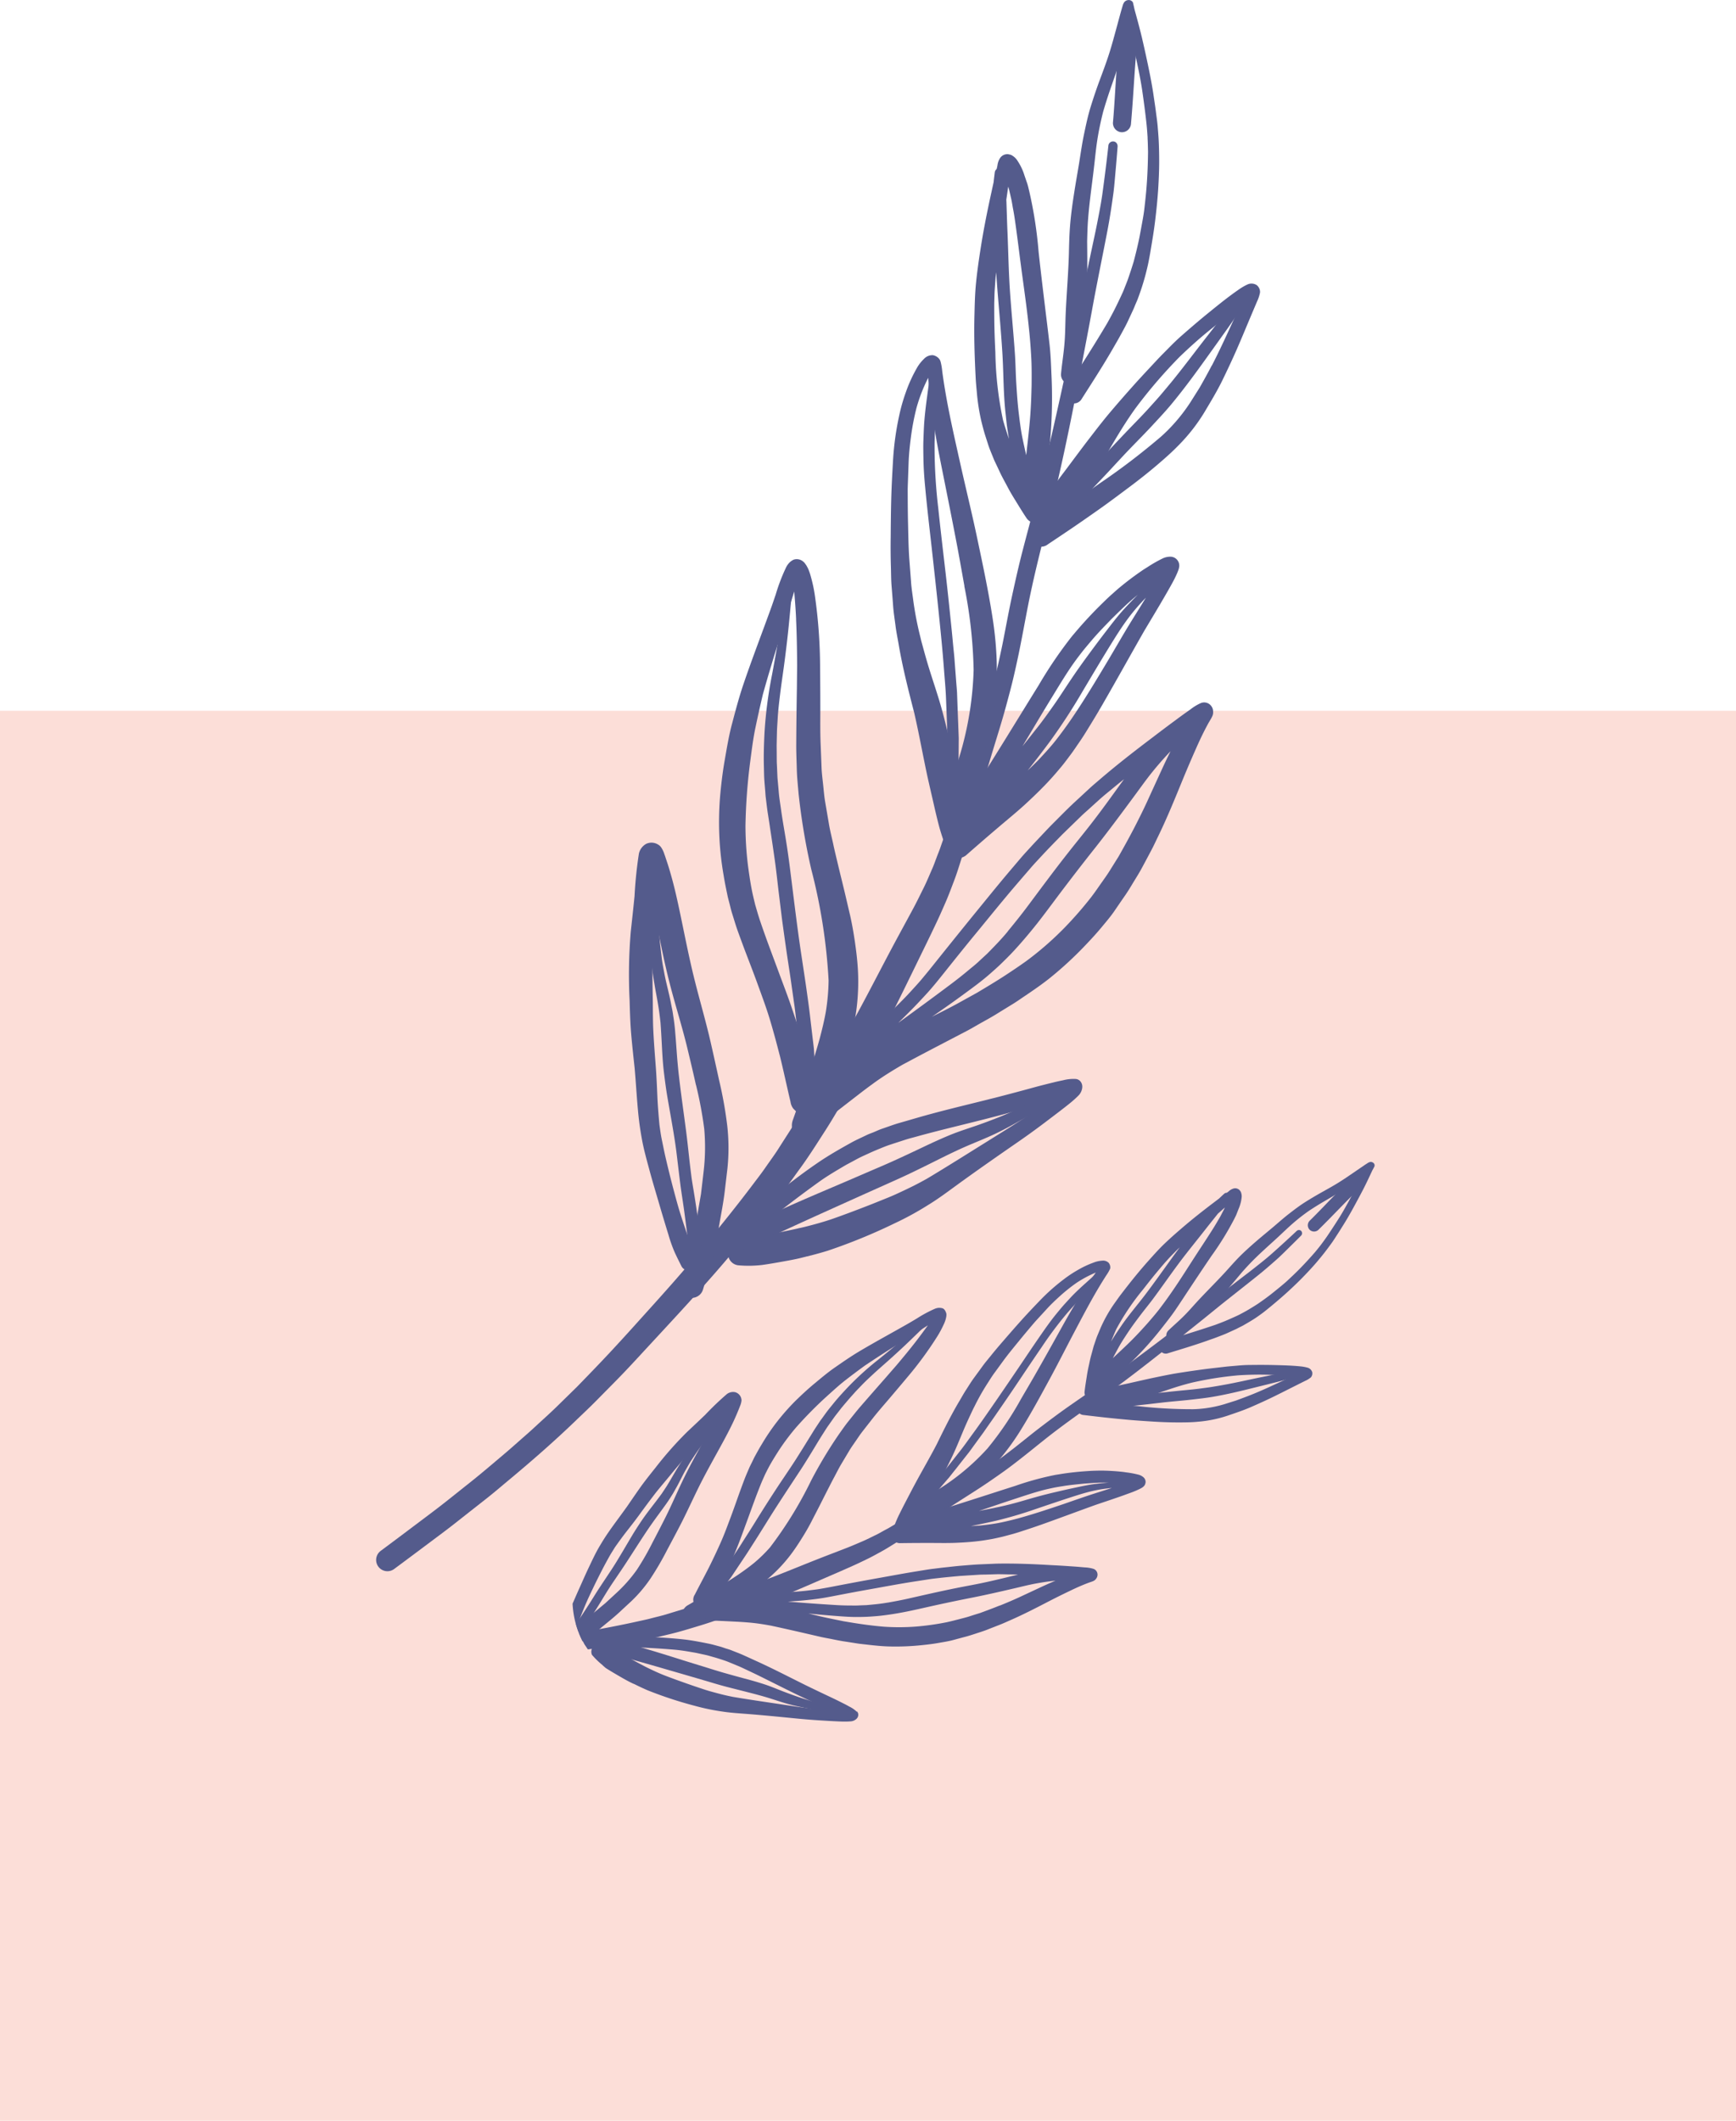 <svg xmlns="http://www.w3.org/2000/svg" xmlns:xlink="http://www.w3.org/1999/xlink" width="149" height="182" viewBox="0 0 149 182">
  <defs>
    <clipPath id="clip-path">
      <rect id="Rectángulo_12" data-name="Rectángulo 12" width="85.684" height="147.761" fill="none"/>
    </clipPath>
  </defs>
  <g id="Grupo_19" data-name="Grupo 19" transform="translate(-1670 -1817)">
    <rect id="Rectángulo_4" data-name="Rectángulo 4" width="149" height="121" transform="translate(1670 1878)" fill="#fcded8"/>
    <g id="Grupo_11" data-name="Grupo 11" transform="translate(143.297 -445)">
      <g id="Grupo_9" data-name="Grupo 9" transform="translate(1559 2262)">
        <g id="Grupo_8" data-name="Grupo 8" transform="translate(0 0)" clip-path="url(#clip-path)">
          <path id="Trazado_3" data-name="Trazado 3" d="M34.55,1.23a8.706,8.706,0,0,1,.058,1.232c-.016.346-.039.7-.062,1.044-.045.692-.107,1.384-.154,2.076-.1,1.489-.189,2.978-.321,4.465a.781.781,0,0,1-.875.661.791.791,0,0,1-.663-.877c.128-1.462.194-2.925.3-4.391.051-.69.117-1.38.192-2.07.08-.717.19-1.432.264-2.152a.633.633,0,0,1,.554-.542.645.645,0,0,1,.585.253.634.634,0,0,1,.121.3" transform="translate(30.699 0.633)" fill="#545b8c"/>
          <path id="Trazado_4" data-name="Trazado 4" d="M63.625,6.7c-.062.832-.134,1.662-.21,2.5-.052.589-.1,1.184-.189,1.773-.1.725-.208,1.446-.334,2.167-.12.692-.257,1.382-.393,2.07-.251,1.279-.507,2.556-.754,3.835s-.47,2.558-.717,3.837c-1,5.246-1.99,10.511-3.316,15.687-.669,2.6-1.328,5.2-1.835,7.831-.251,1.294-.484,2.593-.752,3.88-.148.7-.3,1.394-.465,2.089s-.346,1.368-.531,2.051c-.358,1.351-.779,2.684-1.188,4.021-.373,1.223-.727,2.449-1.09,3.674-.365,1.242-.692,2.5-1.053,3.74-.187.632-.356,1.271-.558,1.9s-.4,1.285-.638,1.909-.476,1.275-.75,1.9-.546,1.25-.842,1.864c-.587,1.246-1.2,2.48-1.8,3.716-1.149,2.348-2.282,4.7-3.563,6.976q-1.02,1.813-2.072,3.607c-.674,1.149-1.333,2.309-2.053,3.427s-1.436,2.26-2.229,3.335c-.406.554-.8,1.129-1.23,1.67q-.676.848-1.353,1.7c-.877,1.1-1.8,2.165-2.706,3.24-.8.949-1.609,1.9-2.432,2.828-1.827,2.068-3.714,4.088-5.588,6.115-.814.884-1.633,1.771-2.48,2.628l-1.672,1.693c-.529.536-1.079,1.05-1.621,1.572-1.864,1.8-3.817,3.508-5.808,5.166-.639.531-1.269,1.075-1.92,1.588q-1.458,1.146-2.914,2.292c-.61.476-1.232.935-1.852,1.4-1.059.793-2.117,1.586-3.182,2.373A.962.962,0,0,1,.377,127.2c1.473-1.092,2.939-2.2,4.4-3.3,1.088-.816,2.138-1.677,3.207-2.521,1.034-.82,2.039-1.683,3.048-2.536.4-.338.795-.688,1.188-1.036.47-.416.947-.824,1.407-1.254.636-.591,1.289-1.168,1.909-1.777l1.691-1.656c.949-.976,1.893-1.95,2.82-2.943.882-.947,1.749-1.9,2.616-2.867,1.78-1.969,3.559-3.938,5.242-5.992,1.543-1.883,3.077-3.775,4.537-5.72.321-.424.647-.845.95-1.285.369-.533.76-1.059,1.11-1.605.358-.564.719-1.125,1.079-1.687.323-.5.616-1.022.921-1.534q1.965-3.408,3.907-6.83c1.312-2.309,2.509-4.68,3.755-7.024.636-1.2,1.293-2.389,1.932-3.582.309-.573.591-1.164.884-1.749.274-.548.505-1.125.756-1.689.132-.3.237-.616.358-.925.1-.282.225-.564.321-.849.214-.616.435-1.236.638-1.856q.615-1.886,1.226-3.771.723-2.207,1.454-4.408c.241-.733.47-1.469.7-2.2.187-.6.35-1.211.521-1.815.15-.587.311-1.174.439-1.763.142-.645.286-1.291.412-1.936.255-1.294.49-2.595.77-3.881.288-1.32.581-2.638.923-3.942.342-1.32.7-2.636,1.04-3.959q.991-3.863,1.856-7.751.889-3.971,1.722-7.952.773-3.694,1.557-7.376c.134-.624.255-1.25.375-1.876.1-.542.2-1.09.276-1.642.187-1.372.362-2.748.513-4.126a.4.4,0,0,1,.449-.338.37.37,0,0,1,.255.146.44.44,0,0,1,.084.3" transform="translate(0 5.892)" fill="#545b8c"/>
          <path id="Trazado_5" data-name="Trazado 5" d="M22.58,25.161h0c-.019-.029-.041-.064-.068-.1a.773.773,0,0,0-.177-.179.84.84,0,0,0-.8-.142,1.346,1.346,0,0,0-.373.266,1.658,1.658,0,0,0-.264.379A15.943,15.943,0,0,0,20,27.731c-.154.447-.3.894-.465,1.337-.77,2.13-1.588,4.243-2.315,6.391-.371,1.094-.663,2.21-.958,3.326-.28,1.036-.453,2.1-.638,3.158s-.315,2.146-.406,3.226a27.228,27.228,0,0,0-.047,3.471,26.3,26.3,0,0,0,.36,3.19c.087.554.2,1.1.315,1.65.054.282.136.558.206.836s.128.54.214.8c.15.48.293.966.461,1.444.2.554.4,1.1.608,1.654.365.962.741,1.922,1.092,2.89.371,1.024.756,2.047,1.071,3.09.321,1.069.61,2.146.884,3.228-.025-.093-.045-.187-.068-.28.342,1.366.63,2.746.956,4.117a1.215,1.215,0,0,0,.239.585l.225.229.006,0c-.087.241-.171.482-.257.723a1.363,1.363,0,0,0-.006.983,1.3,1.3,0,0,0,2.416.019c.533-1.526,1.067-3.046,1.567-4.581a40.8,40.8,0,0,0,1.261-4.608,18.65,18.65,0,0,0,.33-4.752c-.049-.807-.148-1.607-.264-2.4-.109-.735-.237-1.467-.4-2.192-.14-.589-.276-1.18-.414-1.769-.225-.954-.468-1.909-.692-2.863-.119-.5-.243-1.007-.348-1.512-.124-.575-.274-1.149-.369-1.728-.107-.632-.216-1.267-.325-1.9-.08-.478-.115-.958-.167-1.438s-.111-.937-.134-1.407c-.027-.7-.054-1.4-.082-2.093-.041-.941-.029-1.883-.027-2.828,0-1.223-.006-2.451-.019-3.677a44.221,44.221,0,0,0-.453-6.27,12.553,12.553,0,0,0-.34-1.584,4.815,4.815,0,0,0-.214-.638,3.319,3.319,0,0,0-.216-.4m-1.258.645h0l.008.041-.008-.041m.42,4.08h0c.062,1.293.082,2.579.089,3.872v.128c-.008.673-.014,1.345-.021,2.019v-.082c-.025,1.561-.047,3.123-.054,4.688-.008.729.029,1.462.047,2.191.016.7.093,1.4.152,2.1a55.561,55.561,0,0,0,1.087,6.5,48.071,48.071,0,0,1,1.491,9.545,18,18,0,0,1-.237,2.684c-.142.809-.34,1.607-.552,2.4-.229.824-.48,1.642-.742,2.455-.177-.6-.365-1.2-.548-1.794-.325-1.063-.653-2.124-1.013-3.182-.344-1.032-.735-2.047-1.114-3.067-.356-.968-.721-1.932-1.075-2.9q-.3-.828-.585-1.664c-.159-.465-.29-.939-.43-1.411-.117-.484-.237-.966-.327-1.456-.121-.649-.214-1.3-.3-1.949a28.145,28.145,0,0,1-.212-3.384,49.168,49.168,0,0,1,.4-5.452c.134-1,.251-2,.459-2.984.2-.954.412-1.9.636-2.847q.679-2.429,1.45-4.83c.245-.764.488-1.528.721-2.292.128-.418.253-.834.379-1.252.049-.148.093-.3.136-.449.014.146.027.29.039.433.054.657.1,1.316.128,1.973m-2.859,6.447h0c-.016.058-.035.117-.049.175.014-.058.033-.117.049-.175m4.912,29.406h0c-.014.062-.033.126-.049.189.016-.062.033-.126.049-.189M21.832,33.8h0v-.039q0,.064,0,.128V33.8m0-.025h0v0Z" transform="translate(14.281 23.292)" fill="#545b8c"/>
          <path id="Trazado_6" data-name="Trazado 6" d="M19.729,25.452c-.111.919-.214,1.841-.3,2.766-.078.844-.155,1.681-.247,2.523-.1.9-.208,1.79-.327,2.678-.113.838-.241,1.672-.342,2.509-.086.709-.171,1.421-.21,2.138-.021.375-.051.754-.06,1.133s-.017.75-.025,1.125v-.033c.006.439.006.88.01,1.32,0,.192.017.387.023.579.014.284.023.566.037.847.008.138.023.272.035.408.029.317.058.632.084.947.039.435.111.867.173,1.3.113.84.262,1.673.4,2.511s.259,1.679.367,2.525c.229,1.81.447,3.617.688,5.421.225,1.687.5,3.368.741,5.054.1.727.206,1.452.292,2.179q.163,1.4.33,2.791c.031.264.041.538.06.8.043.585.086,1.17.132,1.753.033.486.07.972.107,1.456.052.707.082,1.419.121,2.13a.6.6,0,0,1-.531.674.61.61,0,0,1-.674-.531c-.043-.737-.076-1.475-.132-2.212q-.061-.845-.126-1.691c-.043-.595-.089-1.19-.134-1.786-.016-.21-.029-.422-.054-.632q-.19-1.586-.377-3.176c-.041-.328-.093-.657-.138-.987-.072-.507-.146-1.015-.216-1.52-.111-.787-.241-1.57-.354-2.358q-.21-1.449-.406-2.9c-.1-.814-.2-1.627-.3-2.445-.1-.859-.192-1.718-.313-2.577q-.187-1.338-.393-2.669-.1-.685-.21-1.374c-.072-.466-.121-.937-.181-1.405-.019-.152-.025-.305-.037-.457-.025-.309-.052-.618-.076-.925-.033-.437-.031-.873-.045-1.31-.025-.915.008-1.835.051-2.75a36.51,36.51,0,0,1,.647-5.032c.319-1.722.643-3.444.847-5.184.066-.585.126-1.168.192-1.753.072-.651.155-1.3.233-1.955a.327.327,0,0,1,.365-.276.318.318,0,0,1,.21.124.336.336,0,0,1,.066.241" transform="translate(16.144 23.67)" fill="#545b8c"/>
          <path id="Trazado_7" data-name="Trazado 7" d="M53.849,31.687h0a.774.774,0,0,0-.152-.362.756.756,0,0,0-.89-.257,4.188,4.188,0,0,0-.9.546c-.214.152-.426.3-.639.455-.317.227-.626.463-.943.694-.6.443-1.2.9-1.8,1.357-1.487,1.125-2.958,2.272-4.377,3.489-.3.26-.61.513-.9.783-.439.408-.882.816-1.322,1.223-.676.628-1.32,1.3-1.973,1.946l.031-.029c-.323.325-.632.663-.945.991-.237.251-.474.5-.706.752-.323.358-.657.706-.968,1.073-.327.381-.647.764-.972,1.143-1.067,1.259-2.1,2.548-3.147,3.825Q31.474,51.5,29.716,53.7c-.3.377-.606.744-.915,1.116-.3.352-.61.684-.921,1.026-.562.616-1.166,1.2-1.757,1.79l.035-.037c-.742.723-1.491,1.44-2.26,2.134-.385.348-.777.688-1.164,1.032-.2.181-.4.36-.6.542-.086.076-.171.157-.257.237a3.433,3.433,0,0,0-.26.245,1.31,1.31,0,0,0-.22.35.543.543,0,0,0,.3.7q-1.085.837-2.163,1.685a1.249,1.249,0,0,0,1.508,1.992c.812-.638,1.629-1.267,2.447-1.9q.685-.531,1.388-1.036c.75-.535,1.534-1.015,2.329-1.477.115-.062.231-.122.346-.183,1.728-.929,3.475-1.827,5.217-2.739.406-.216.8-.455,1.2-.678s.816-.451,1.215-.694c.492-.305.989-.61,1.485-.914.383-.235.748-.5,1.123-.748.673-.455,1.341-.917,1.979-1.419A31.112,31.112,0,0,0,42.9,51.844c.492-.515.974-1.038,1.423-1.584.375-.451.758-.9,1.088-1.386q.452-.665.912-1.328c.212-.311.408-.626.6-.949.28-.465.577-.923.83-1.4q.4-.741.791-1.483c.2-.373.377-.76.562-1.143.809-1.656,1.5-3.368,2.2-5.077q.51-1.233,1.053-2.457c.346-.787.711-1.561,1.131-2.313l-.047.08.06-.1c.016-.025.029-.051.043-.076l-.033.06c.037-.062.072-.124.107-.187l-.021.039a3.063,3.063,0,0,0,.2-.375.831.831,0,0,0,.043-.476m-.144.671h0c-.017.029-.033.058-.049.086.016-.027.031-.056.049-.086M51.6,33.836h0l-.014.012.012-.01,0,0M46.99,41.957h0c-.4.768-.82,1.52-1.244,2.274-.259.412-.515.826-.776,1.242-.187.3-.391.585-.595.875-.328.461-.643.933-.991,1.384a32.163,32.163,0,0,1-2.517,2.855c.052-.052.107-.1.161-.157-.066.066-.132.13-.2.194l-.027.027.025-.025a27.045,27.045,0,0,1-3,2.579c-.606.435-1.219.844-1.841,1.252-.781.509-1.582.987-2.383,1.466l-1.578.873c-.692.385-1.4.737-2.107,1.092L29.707,58c.939-.647,1.872-1.3,2.789-1.977.758-.554,1.514-1.106,2.22-1.728.363-.319.725-.639,1.071-.982.373-.365.741-.731,1.092-1.12.649-.709,1.267-1.446,1.866-2.2.573-.729,1.125-1.473,1.679-2.216q1.659-2.21,3.376-4.373c1.11-1.411,2.177-2.849,3.242-4.292.521-.7,1.028-1.425,1.578-2.107.5-.622,1.028-1.223,1.582-1.8-.266.531-.521,1.069-.768,1.607q-.636,1.385-1.269,2.772c-.369.8-.77,1.594-1.176,2.379M36.233,50.665h0c-.55.669-1.155,1.287-1.757,1.9q-.408.376-.814.754c-.255.233-.527.445-.791.665-.492.414-1,.814-1.514,1.2-1.5,1.127-3.009,2.233-4.527,3.331.323-.315.641-.632.962-.949l-.111.107c.569-.562,1.114-1.145,1.65-1.732.507-.56.978-1.149,1.448-1.738.9-1.127,1.8-2.253,2.717-3.364,1.178-1.431,2.342-2.879,3.551-4.284.383-.447.764-.888,1.149-1.333.274-.323.569-.63.855-.941.6-.651,1.226-1.287,1.846-1.922.538-.525,1.081-1.05,1.619-1.574.245-.241.513-.463.768-.7.292-.264.585-.531.877-.793.373-.334.772-.645,1.156-.968.29-.239.581-.476.877-.707l.019-.016c-.494.674-.982,1.359-1.477,2.033-.535.731-1.077,1.454-1.639,2.165s-1.123,1.4-1.679,2.107c-1.182,1.5-2.321,3.04-3.466,4.575-.552.742-1.133,1.46-1.72,2.175M27.427,61.973h0l-.121.07.121-.07m13.4-11.349h0l.037-.037-.039.039,0,0m12.663-17.9h0l.023-.041-.01.016-.014.025" transform="translate(17.969 29.266)" fill="#545b8c"/>
          <path id="Trazado_8" data-name="Trazado 8" d="M26.981,16.187h0a.551.551,0,0,0-.091-.173.887.887,0,0,0-.548-.328.972.972,0,0,0-.76.311,3.385,3.385,0,0,0-.647.845,12.25,12.25,0,0,0-.917,2.025,15.384,15.384,0,0,0-.566,1.984,24.766,24.766,0,0,0-.531,3.835c-.064,1.125-.128,2.251-.157,3.378s-.039,2.282-.047,3.421v-.194c-.01.826-.008,1.656.017,2.486.019.554.014,1.116.056,1.67.051.628.1,1.254.146,1.878.045.536.134,1.075.2,1.609.066.511.171,1.018.259,1.528.338,2,.844,3.979,1.351,5.948.414,1.8.737,3.625,1.127,5.434.2.9.412,1.8.618,2.708.1.443.208.882.319,1.322.154.612.35,1.205.558,1.8a1.221,1.221,0,0,0,2.348-.6,14.21,14.21,0,0,0-.253-1.567q-.146-.615-.3-1.226a.863.863,0,0,0,.4-.472,44.486,44.486,0,0,0,2.018-7.732,25.189,25.189,0,0,0,.239-4.051,30.358,30.358,0,0,0-.358-3.8c-.365-2.363-.869-4.708-1.363-7.044-.437-2.06-.941-4.1-1.4-6.158-.466-2.1-.952-4.192-1.308-6.313-.093-.552-.179-1.11-.251-1.664a4.914,4.914,0,0,0-.155-.865M29.037,35.5h0a40.23,40.23,0,0,1,.8,7.213,28.453,28.453,0,0,1-.98,6.593c-.163.591-.342,1.178-.527,1.763-.041-.155-.08-.311-.121-.466-.441-1.827-.822-3.666-1.376-5.462-.264-.861-.552-1.712-.818-2.571-.243-.783-.457-1.578-.674-2.371-.025-.109-.052-.22-.078-.332a28.307,28.307,0,0,1-.595-3.042c-.068-.55-.163-1.1-.2-1.656q-.07-.933-.142-1.86c-.08-1.036-.091-2.082-.117-3.12-.025-1.015-.027-2.025-.031-3.04.023-.746.054-1.493.078-2.241.027-.713.1-1.429.192-2.136a21.166,21.166,0,0,1,.49-2.579,13.819,13.819,0,0,1,1-2.564c.043.505.084,1.009.144,1.512.1.772.2,1.537.317,2.307.2,1.357.463,2.713.733,4.056.451,2.249.9,4.492,1.328,6.743.2,1.083.393,2.171.587,3.254M24.93,20.2h0c-.012.049-.025.1-.041.146l.041-.146m-.758,6.783h0v0m5.666,15.569h0c0,.021,0,.043,0,.066,0-.023,0-.045,0-.066m-1.7,7.794h0c.021.082.043.167.064.251l-.064-.251" transform="translate(21.432 14.796)" fill="#545b8c"/>
          <path id="Trazado_9" data-name="Trazado 9" d="M25.605,16.345h0a.374.374,0,0,0-.074-.262.324.324,0,0,0-.224-.128.352.352,0,0,0-.389.293c-.185.9-.315,1.8-.433,2.713-.119.869-.225,1.745-.274,2.622-.021.424-.037.847-.051,1.273-.014.478,0,.96.006,1.44.014.822.07,1.646.15,2.461.159,1.716.362,3.433.554,5.145.2,1.806.4,3.605.587,5.413.173,1.675.344,3.355.47,5.038.062.832.144,1.66.177,2.494.043,1.118.086,2.231.128,3.349.008.187.008.373.008.564,0,.56-.006,1.121-.01,1.681-.006.912-.01,1.819-.014,2.729l0-.043c0,.029,0,.058,0,.087v.021c-.01.768-.029,1.534-.045,2.3a.526.526,0,0,0,.091.358.481.481,0,0,0,.676.091.448.448,0,0,0,.185-.315c.023-1.213.049-2.424.054-3.635,0-1.1.012-2.2.017-3.293,0-.183.008-.365,0-.546-.014-.385-.031-.77-.043-1.151-.037-.9-.068-1.79-.1-2.682-.006-.119-.019-.239-.027-.36-.023-.276-.045-.552-.066-.83-.041-.546-.086-1.1-.124-1.644-.027-.344-.064-.686-.1-1.03-.045-.472-.087-.943-.134-1.409-.173-1.71-.35-3.417-.548-5.123-.208-1.792-.42-3.582-.608-5.372a45.253,45.253,0,0,1-.321-5.1v.033c0-.177,0-.352,0-.525,0-.045,0-.089,0-.134,0,.043,0,.084,0,.124.029-1.114.074-2.229.167-3.341.047-.531.091-1.061.148-1.59.054-.571.121-1.141.163-1.712m-.478,6.69h0v0m1.09,30.179h0v0" transform="translate(22.794 15.052)" fill="#545b8c"/>
          <path id="Trazado_10" data-name="Trazado 10" d="M45.133,24.933h0a.368.368,0,0,0-.043-.064.764.764,0,0,0-.56-.288,1.529,1.529,0,0,0-.764.183,11.409,11.409,0,0,0-1.18.674c-.19.124-.389.239-.573.371a25.464,25.464,0,0,0-2.093,1.6c-.319.286-.638.562-.943.857-.363.354-.725.706-1.075,1.071-.321.334-.636.671-.945,1.017s-.608.7-.906,1.052a36.913,36.913,0,0,0-2.861,4.206c-.917,1.475-1.823,2.956-2.739,4.435q-1.388,2.245-2.793,4.478c-.225.356-.449.713-.661,1.079a1.639,1.639,0,0,0-.328,1,.87.87,0,0,0,.27.531c-.472.4-.937.8-1.4,1.211a1.229,1.229,0,0,0-.455.772,1.164,1.164,0,0,0,.225.867,1.177,1.177,0,0,0,.776.455,1.139,1.139,0,0,0,.865-.227q1.391-1.225,2.8-2.422c.8-.684,1.627-1.349,2.4-2.068.721-.669,1.427-1.353,2.089-2.082.3-.33.591-.673.88-1.018s.546-.7.812-1.053c.253-.334.482-.686.719-1.028s.457-.682.671-1.032c.457-.741.91-1.485,1.347-2.241l-.016.025c1.228-2.121,2.412-4.27,3.631-6.4l-.031.052.045-.076.047-.082-.021.041c.447-.75.9-1.5,1.341-2.251.235-.4.468-.8.7-1.209.214-.381.433-.76.614-1.158a4.855,4.855,0,0,0,.2-.476,1.4,1.4,0,0,0,.078-.332.738.738,0,0,0-.124-.476M34.767,40.2h0c-.5.653-1.063,1.254-1.623,1.856-.293.292-.589.583-.89.865q.977-1.233,1.916-2.5a50.807,50.807,0,0,0,2.809-4.317c.894-1.5,1.784-3,2.706-4.476.431-.69.884-1.37,1.382-2.016A18.176,18.176,0,0,1,42.394,28.1c-.393.639-.789,1.275-1.186,1.913-.707,1.141-1.372,2.311-2.06,3.466-.908,1.518-1.821,3.038-2.8,4.511Q35.6,39.122,34.767,40.2m-1.738-.9h0q-.609.778-1.23,1.551c.511-.849,1.017-1.7,1.526-2.552q.624-1.035,1.258-2.068c.482-.789.962-1.578,1.487-2.338.27-.387.548-.756.838-1.127s.577-.7.869-1.048c.531-.624,1.11-1.211,1.677-1.8.665-.649,1.324-1.306,2.039-1.9l.208-.171q-.612.606-1.191,1.24c-.548.6-1.04,1.248-1.534,1.891-.517.669-1.02,1.345-1.52,2.025s-.991,1.368-1.462,2.07c-.488.721-.952,1.456-1.452,2.171-.49.7-.982,1.39-1.512,2.06m5.642-2.027h0c.031-.049.06-.1.089-.152-.029.051-.06.1-.089.152M42.287,30.9h0l.039-.064-.025.041-.014.023" transform="translate(23.661 23.193)" fill="#545b8c"/>
          <path id="Trazado_11" data-name="Trazado 11" d="M30.7,8.605h0a4.766,4.766,0,0,0-.655-1.326l-.033-.043a1.2,1.2,0,0,0-.3-.27.692.692,0,0,0-.323-.132l-.07-.019a.758.758,0,0,0-.692.315,1.464,1.464,0,0,0-.237.655c-.019.1-.043.2-.066.3a.448.448,0,0,0-.163.29c-.035.284-.07.564-.1.847-.054.253-.111.505-.165.758-.375,1.7-.717,3.4-.98,5.127-.14.906-.268,1.811-.36,2.723s-.115,1.81-.136,2.717c-.051,1.808.008,3.619.1,5.423.019.422.062.84.1,1.259a17.538,17.538,0,0,0,.395,2.525c.1.4.2.793.323,1.184.087.272.175.546.262.816.13.408.311.8.465,1.2.07.177.161.35.241.523.109.227.216.459.323.686.2.422.435.832.651,1.242.2.385.422.752.651,1.121.323.525.639,1.048.985,1.559a.934.934,0,0,0,1.67-.437.961.961,0,0,0-.179-.692c-.124-.181-.245-.363-.363-.548a2.378,2.378,0,0,0,.225-.694c.033-.148.062-.3.087-.449q.07-.376.134-.752c.2-1.16.358-2.321.455-3.495a41.276,41.276,0,0,0,.082-5.281c-.037-.855-.066-1.716-.161-2.568-.1-.879-.206-1.755-.315-2.632-.216-1.777-.431-3.553-.626-5.33a36.236,36.236,0,0,0-.818-5.273c-.052-.2-.093-.41-.161-.61-.082-.239-.165-.48-.247-.719m-1.38,1h0l.082.292c.06.26.119.521.179.781.064.28.1.566.155.847.1.515.171,1.026.241,1.543.157,1.123.292,2.251.441,3.374.229,1.742.49,3.481.667,5.227.1.9.167,1.8.214,2.7.041.84.029,1.685.023,2.525,0-.076,0-.152,0-.224-.017.8-.045,1.6-.1,2.4-.047.711-.124,1.421-.2,2.128-.051.484-.109.966-.159,1.45-.119-.507-.229-1.017-.336-1.53-.138-.69-.222-1.4-.307-2.1-.1-.838-.157-1.681-.21-2.525s-.06-1.666-.115-2.5c-.121-1.79-.3-3.576-.424-5.368-.115-1.668-.144-3.343-.212-5.013-.039-.855-.062-1.712-.091-2.568,0-.109-.01-.218-.014-.327l.041-.274c.041-.284.082-.569.122-.851M29.246,30.4h0c.043.284.086.564.132.845-.008-.025-.017-.052-.027-.078-.169-.517-.342-1.03-.486-1.555a30.092,30.092,0,0,1-.653-5.8c-.033-.676-.062-1.357-.078-2.031-.016-.735-.019-1.466-.017-2.2.016-.4.016-.8.045-1.2.031-.424.054-.847.1-1.271.006-.056.014-.113.019-.169.037.566.078,1.129.122,1.695.148,1.81.315,3.615.422,5.429.093,1.662.078,3.333.262,4.989.051.449.091.9.157,1.343M28.117,19.422h0c0,.051,0,.1,0,.155v-.155" transform="translate(24.922 6.419)" fill="#545b8c"/>
          <path id="Trazado_12" data-name="Trazado 12" d="M48.57,13.315h0a.731.731,0,0,0-.152-.529.7.7,0,0,0-.136-.138.826.826,0,0,0-.793-.049,5.046,5.046,0,0,0-.8.474c-.865.6-1.687,1.265-2.5,1.926-.8.647-1.574,1.312-2.346,1.99-.369.323-.731.673-1.075,1.024s-.682.682-1.013,1.036c-.667.719-1.345,1.434-2,2.165-.715.8-1.423,1.609-2.115,2.43-.638.76-1.24,1.549-1.845,2.334-.587.766-1.16,1.541-1.74,2.315-.264.356-.538.709-.8,1.069-.344.472-.667.956-.985,1.444a1.215,1.215,0,0,0-.229.838,1.158,1.158,0,0,0,.6.88c-.457.3-.914.608-1.372.91a.914.914,0,1,0,1.1,1.458c.688-.455,1.374-.919,2.058-1.38.892-.61,1.778-1.225,2.657-1.85.785-.564,1.557-1.143,2.33-1.722s1.524-1.172,2.255-1.792c.657-.56,1.3-1.12,1.9-1.738A15.3,15.3,0,0,0,43.8,23.56c.531-.894,1.075-1.784,1.532-2.719.443-.91.873-1.823,1.277-2.748s.781-1.845,1.17-2.764c.181-.43.362-.855.542-1.281a3.037,3.037,0,0,0,.245-.733m-4.132,6.229h0c-.334.641-.684,1.271-1.042,1.9-.262.418-.525.834-.789,1.252a14.847,14.847,0,0,1-2,2.461c-.169.165-.34.33-.519.488a59.337,59.337,0,0,1-5.337,4.066q-.723.516-1.454,1.02c.091-.134.179-.272.262-.412.4-.657.787-1.32,1.174-1.984,1-1.726,1.973-3.469,3.139-5.094a42.709,42.709,0,0,1,3.81-4.441c.873-.84,1.773-1.646,2.717-2.4.527-.424,1.052-.845,1.584-1.259.286-.222.57-.443.859-.661-.152.328-.305.657-.455.989-.313.68-.624,1.366-.943,2.043s-.651,1.368-1,2.039" transform="translate(27.278 11.816)" fill="#545b8c"/>
          <path id="Trazado_13" data-name="Trazado 13" d="M47.107,13.5h0a.414.414,0,0,0-.084-.21.6.6,0,0,0-.078-.08.431.431,0,0,0-.593.078c-.42.535-.811,1.088-1.215,1.629-.377.5-.764.993-1.149,1.489-1.042,1.322-2.041,2.68-3.108,3.985-.293.356-.591.711-.888,1.063s-.606.688-.914,1.03c-.579.651-1.193,1.271-1.8,1.9q-.942.983-1.868,1.975c-.519.554-1.022,1.114-1.541,1.662-.606.641-1.205,1.3-1.829,1.922q-.991,1-1.988,2l.012-.012-.016.016-.1.1L30,31.989c-.251.245-.505.488-.756.731a.647.647,0,0,0-.235.4.6.6,0,0,0,.115.447.616.616,0,0,0,.4.237.578.578,0,0,0,.451-.117c.742-.715,1.467-1.44,2.194-2.169.447-.445.892-.888,1.326-1.343.651-.684,1.3-1.364,1.949-2.054.608-.655,1.215-1.32,1.833-1.963s1.267-1.294,1.883-1.955c.575-.622,1.158-1.236,1.7-1.889,1.131-1.361,2.169-2.791,3.2-4.231q.717-1,1.431-2c.531-.742,1.052-1.5,1.53-2.274a.45.45,0,0,0,.082-.305M30.051,31.944h0l0,0L30,31.989l.047-.045" transform="translate(27.373 12.387)" fill="#545b8c"/>
          <path id="Trazado_14" data-name="Trazado 14" d="M36.422.256h0a.3.3,0,0,0-.047-.093A.414.414,0,0,0,36,.006a.494.494,0,0,0-.33.169.948.948,0,0,0-.146.319c-.035.113-.068.225-.1.338-.07.239-.132.48-.2.719.006-.023.014-.047.021-.072-.08.286-.155.571-.231.855l.006-.027c-.212.776-.418,1.553-.663,2.319s-.531,1.522-.811,2.276-.531,1.5-.766,2.26-.4,1.539-.564,2.319c-.179.847-.3,1.712-.437,2.568-.138.832-.288,1.664-.416,2.5-.136.863-.257,1.722-.334,2.593s-.1,1.745-.119,2.618c-.047,1.691-.194,3.376-.272,5.061-.039.853-.033,1.708-.1,2.56-.066.89-.216,1.777-.3,2.665a.833.833,0,0,0,.694.921c-.08.122-.159.247-.237.369a.872.872,0,0,0-.163.583.815.815,0,0,0,.309.538.807.807,0,0,0,.581.161.784.784,0,0,0,.538-.309c.919-1.444,1.854-2.881,2.708-4.362q.216-.376.433-.748l-.1.171c.187-.323.367-.653.546-.983.155-.284.311-.575.447-.869.15-.325.3-.647.451-.972.064-.14.119-.288.179-.428.068-.167.148-.328.208-.5a21.127,21.127,0,0,0,.659-2.058c.084-.332.169-.665.237-1,.074-.363.14-.727.2-1.092.144-.845.284-1.695.387-2.546.107-.873.194-1.745.255-2.624.052-.844.093-1.691.089-2.538,0-.48-.01-.954-.029-1.434-.017-.461-.054-.925-.093-1.386-.031-.441-.1-.879-.155-1.316-.051-.422-.117-.838-.179-1.259-.122-.873-.288-1.742-.466-2.6s-.362-1.695-.56-2.538c-.189-.8-.41-1.6-.63-2.4-.043-.189-.08-.379-.132-.566m.134.568h0c.006.027.014.054.019.084-.008-.027-.014-.056-.019-.084m1.112,11.007h0c.027.387.029.772.041,1.156l0,.056c-.008.845-.037,1.683-.093,2.527-.049.781-.132,1.561-.222,2.338-.039.35-.1.7-.163,1.05q-.12.662-.245,1.326c-.144.729-.321,1.446-.509,2.165-.154.5-.313.991-.484,1.481-.068.194-.142.383-.22.575-.086.21-.161.428-.259.634-.222.482-.447.958-.686,1.432-.2.389-.406.774-.62,1.155-.723,1.221-1.475,2.424-2.237,3.621.012-.111.025-.224.041-.334.1-.836.21-1.673.255-2.513s.08-1.681.126-2.521c.047-.857.084-1.718.1-2.577.008-.9,0-1.792-.01-2.688.008-.35.019-.7.031-1.046.07-1.724.338-3.44.538-5.153.1-.826.173-1.654.3-2.482s.3-1.625.5-2.43q.312-1.07.678-2.121c.251-.717.509-1.434.711-2.171.216-.785.406-1.574.591-2.367l.192-.84c.041.173.084.346.124.517.2.855.4,1.716.579,2.577s.356,1.7.482,2.558q.2,1.359.354,2.725c.051.449.082.9.111,1.349m.041,1.131h0v0Zm0,.029h0v0ZM34.571,30.121h0c.035-.058.068-.119.1-.175-.033.058-.066.117-.1.175M35.02,2.307h0l.023-.086a.615.615,0,0,0-.023.086" transform="translate(28.536 0)" fill="#545b8c"/>
          <path id="Trazado_15" data-name="Trazado 15" d="M46.081,48.363h0a.7.7,0,0,0-.136-.484.588.588,0,0,0-.406-.233,3.54,3.54,0,0,0-1.114.113c-.262.052-.521.107-.781.173-.581.142-1.156.286-1.73.443q-1.656.455-3.318.882c-.21.051-.418.1-.628.157-2.025.507-4.062.985-6.07,1.567-.513.148-1.028.3-1.539.445-.49.142-.97.325-1.452.488-.241.08-.476.192-.707.29-.208.086-.424.157-.624.255-.445.218-.9.414-1.331.655-.964.536-1.92,1.079-2.83,1.7s-1.767,1.254-2.622,1.918c-1.722,1.343-3.419,2.721-5.153,4.051a.673.673,0,0,0,.305,1.2,1.181,1.181,0,0,0-.187.293,1.011,1.011,0,0,0-.066.5.982.982,0,0,0,.844.857,9.96,9.96,0,0,0,2.07-.027c.595-.082,1.184-.187,1.773-.293.56-.1,1.125-.2,1.677-.342.126-.033.243-.058.356-.091l-.041.012c.019-.008.039-.012.058-.017l.01,0,.249-.064-.243.064.012,0c.078-.019.155-.039.233-.06l-.089.023.231-.058.084-.021-.074.017c.47-.122.937-.251,1.4-.395a48.322,48.322,0,0,0,5.7-2.332,26.2,26.2,0,0,0,2.945-1.611c.867-.529,1.683-1.145,2.505-1.743,1.689-1.226,3.4-2.418,5.12-3.607q1.16-.8,2.286-1.65.662-.5,1.316-1c.3-.231.6-.461.894-.7a8.974,8.974,0,0,0,.744-.667,1.148,1.148,0,0,0,.33-.7m-8,4.538h0c-1.771,1.1-3.534,2.22-5.324,3.289-.358.2-.715.393-1.079.577-.468.237-.939.459-1.417.68-.4.187-.8.354-1.215.517-.449.181-.9.367-1.355.542-.989.385-1.981.76-2.98,1.112-.8.28-1.611.5-2.426.707-.146.035-.292.07-.437.1a1.134,1.134,0,0,0-.179.041c-.752.169-1.508.319-2.262.478-.89.187-1.765.428-2.639.665,1.477-1.137,2.929-2.307,4.41-3.434.776-.593,1.557-1.168,2.35-1.738.733-.523,1.518-.976,2.292-1.434.325-.171.647-.346.968-.519s.647-.311.974-.463c.3-.14.6-.266.9-.389s.622-.257.941-.36c.428-.142.853-.278,1.283-.418.35-.113.711-.2,1.065-.3.649-.181,1.3-.348,1.949-.515,1.948-.49,3.9-.954,5.843-1.485,1.153-.317,2.292-.678,3.434-1.028-.043.031-.084.062-.126.1-1.59,1.188-3.287,2.225-4.974,3.275M22.813,62.775h0L22.7,62.8c.023-.008.049-.014.072-.019l.039-.01m-.4.1h0l.033-.008-.016,0-.017.006" transform="translate(14.511 44.95)" fill="#545b8c"/>
          <path id="Trazado_16" data-name="Trazado 16" d="M44.19,48.625A.342.342,0,0,1,44,49.06c-.822.453-1.66.884-2.48,1.343-.77.433-1.539.863-2.34,1.238-.776.365-1.574.678-2.362,1.017C36,53.013,35.2,53.4,34.4,53.8s-1.57.781-2.362,1.162-1.576.727-2.369,1.083c-1.607.717-3.215,1.444-4.82,2.167-2.987,1.345-5.957,2.727-8.923,4.123a.88.88,0,0,1-1.135-1.156.9.9,0,0,1,.484-.478q2.927-1.373,5.87-2.706c1.549-.7,3.118-1.362,4.68-2.029.781-.332,1.563-.671,2.34-1.007.8-.346,1.607-.682,2.4-1.044.824-.375,1.648-.762,2.468-1.153.791-.377,1.584-.742,2.395-1.073.663-.268,1.343-.486,2.016-.715.69-.233,1.37-.492,2.047-.758.661-.262,1.308-.558,1.965-.83.766-.319,1.537-.622,2.3-.947a.337.337,0,0,1,.393.111.333.333,0,0,1,.043.078" transform="translate(13.89 45.683)" fill="#545b8c"/>
          <path id="Trazado_17" data-name="Trazado 17" d="M14.208,38.24h0a2.223,2.223,0,0,0-.3-.643.805.805,0,0,0-.249-.224,1.067,1.067,0,0,0-1.026-.064,1.276,1.276,0,0,0-.622.828,35.8,35.8,0,0,0-.377,3.66c-.1,1.017-.212,2.029-.323,3.042a44.079,44.079,0,0,0-.1,5.909c.025.912.051,1.833.124,2.746.086,1.034.2,2.068.311,3.1.078.912.14,1.829.21,2.744.047.558.091,1.114.159,1.67.062.538.148,1.063.243,1.6.167.935.428,1.854.674,2.768s.519,1.811.783,2.717q.405,1.391.834,2.777a12.325,12.325,0,0,0,.5,1.421c.189.424.4.838.606,1.252a.686.686,0,0,0,.282.293c-.109.395-.235.783-.352,1.176a1,1,0,0,0,1.916.571c.173-.577.354-1.155.5-1.738l.408-1.627c.113-.457.229-.914.342-1.372.052-.208.078-.42.117-.63.181-1.063.4-2.126.521-3.2.072-.622.148-1.244.22-1.866a17.1,17.1,0,0,0-.019-3.664,35.317,35.317,0,0,0-.711-3.95c-.229-1.052-.461-2.1-.7-3.149-.428-1.883-.982-3.738-1.444-5.615-.48-1.949-.853-3.926-1.271-5.887-.2-.939-.41-1.868-.669-2.785-.132-.476-.27-.943-.43-1.405-.051-.155-.1-.311-.155-.461M16.91,58h0a34.173,34.173,0,0,1,.707,3.777,17.891,17.891,0,0,1-.052,3.635q-.111.968-.227,1.932l.01-.051c-.1.577-.2,1.156-.3,1.734-.074.439-.13.89-.237,1.328q-.172.679-.34,1.359l-.006-.012c-.288-.809-.566-1.617-.83-2.433s-.484-1.66-.707-2.492q-.353-1.347-.665-2.708c-.107-.478-.2-.954-.3-1.434-.08-.4-.132-.8-.19-1.205-.076-.812-.142-1.621-.179-2.435-.037-.886-.076-1.773-.144-2.659-.074-.976-.15-1.948-.2-2.923-.043-.832-.041-1.664-.047-2.5-.014-1-.037-1.994-.027-2.984.008-1.011.06-2.008.132-3.011.035-.449.078-.9.122-1.347.023.124.049.251.072.375.34,1.782.692,3.553,1.145,5.314.476,1.874,1.073,3.718,1.524,5.6.251,1.044.5,2.089.733,3.139" transform="translate(10.531 35.108)" fill="#545b8c"/>
          <path id="Trazado_18" data-name="Trazado 18" d="M12.811,39.35c.07.826.093,1.656.13,2.482s.1,1.644.173,2.468v-.029c.045.422.1.844.148,1.261.054.451.144.892.227,1.337.152.812.379,1.605.538,2.41.049.257.1.515.152.77.039.214.064.43.1.647.064.418.111.842.142,1.265.074.855.124,1.71.2,2.568.021.227.045.459.066.688.185,1.7.435,3.4.655,5.092.107.826.194,1.654.286,2.48.051.465.109.927.167,1.394s.136.906.212,1.361q.376,2.292.643,4.6a.594.594,0,0,1-.07.414.549.549,0,0,1-.754.175.535.535,0,0,1-.243-.342c-.119-1.038-.251-2.076-.389-3.11-.111-.822-.251-1.644-.354-2.468-.113-.9-.216-1.8-.328-2.706-.107-.826-.243-1.648-.385-2.468-.126-.727-.257-1.452-.381-2.181-.117-.688-.206-1.376-.292-2.068-.089-.725-.136-1.458-.173-2.185-.037-.711-.074-1.421-.126-2.13-.043-.387-.089-.772-.146-1.156-.064-.42-.136-.836-.214-1.252-.161-.871-.309-1.742-.4-2.624s-.146-1.761-.194-2.645c-.047-.83-.115-1.658-.192-2.486-.049-.531-.08-1.057-.093-1.588a.458.458,0,0,1,.465-.439.471.471,0,0,1,.317.148l.027.033a.515.515,0,0,1,.091.286" transform="translate(11.24 36.693)" fill="#545b8c"/>
          <path id="Trazado_19" data-name="Trazado 19" d="M46.278,52.344a6.165,6.165,0,0,1-.527.68c-.165.177-.336.352-.505.527-.338.346-.684.684-1.022,1.032-.727.744-1.448,1.495-2.192,2.224a.545.545,0,0,1-.764-.045A.553.553,0,0,1,41.312,56c.731-.717,1.431-1.466,2.148-2.194.34-.344.688-.68,1.04-1.013.367-.344.75-.672,1.116-1.022a.444.444,0,0,1,.54-.037.449.449,0,0,1,.194.4.42.42,0,0,1-.072.214" transform="translate(38.816 48.745)" fill="#545b8c"/>
          <path id="Trazado_20" data-name="Trazado 20" d="M70.955,54.4a.279.279,0,0,0-.391-.023q-1.058.994-2.142,1.957c-.29.26-.591.507-.892.748-.346.276-.694.554-1.048.824q-2.087,1.6-4.167,3.211Q60.07,62.855,57.8,64.56q-2.225,1.671-4.5,3.273c-.779.548-1.567,1.085-2.346,1.631s-1.526,1.106-2.276,1.675c-.731.554-1.444,1.139-2.167,1.71-.358.286-.727.562-1.094.842-.334.255-.686.494-1.032.737-.363.243-.727.492-1.1.727-.455.286-.912.573-1.372.853L39.151,77.69c-.787.48-1.57.964-2.358,1.446-.389.237-.787.465-1.18.7-.181.109-.371.2-.556.305-.2.109-.4.231-.608.328-.389.187-.774.387-1.166.554-.42.179-.838.363-1.261.529-.88.344-1.767.678-2.649,1.026-1.722.68-3.433,1.4-5.174,2.027q-2.583.936-5.168,1.856c-.393.132-.785.276-1.184.4-.445.136-.89.27-1.335.408s-.879.233-1.316.348c-.362.1-.725.173-1.087.253-1.658.371-3.328.68-5,.982-.054.01-.107.016-.161.025A6.634,6.634,0,0,0,9.72,90.3c.383-.06.766-.117,1.147-.179.968-.159,1.938-.307,2.9-.494l1.489-.292c.474-.091.943-.218,1.409-.327.908-.212,1.8-.492,2.694-.762s1.765-.585,2.643-.888c.914-.315,1.823-.643,2.733-.978,1.71-.628,3.378-1.363,5.05-2.087.88-.383,1.765-.762,2.641-1.156.433-.192.861-.4,1.291-.608s.84-.441,1.256-.669.8-.48,1.2-.723.772-.5,1.156-.754c.754-.5,1.495-1.013,2.253-1.508s1.491-.976,2.243-1.454c.822-.527,1.648-1.044,2.451-1.6.406-.28.811-.56,1.209-.847s.8-.593,1.193-.9c.727-.562,1.438-1.145,2.157-1.718,1.462-1.168,2.987-2.247,4.521-3.326,3.048-2.148,5.955-4.5,8.865-6.824.711-.568,1.409-1.147,2.119-1.712s1.425-1.127,2.138-1.693c.383-.305.768-.608,1.145-.921.395-.327.776-.661,1.16-1,.311-.274.608-.566.9-.855.416-.408.83-.816,1.24-1.23a.306.306,0,0,0,.093-.2.268.268,0,0,0-.07-.194" transform="translate(8.444 51.25)" fill="#545b8c"/>
          <path id="Trazado_21" data-name="Trazado 21" d="M36.174,58.472h0c0-.025.006-.054.006-.086a.515.515,0,0,0-.012-.177c-.056-.167-.155-.393-.358-.435a1.042,1.042,0,0,0-.319-.027,1.147,1.147,0,0,0-.311.082,11.281,11.281,0,0,0-1.545.834c-.284.169-.564.338-.851.5-1.374.783-2.766,1.534-4.124,2.344-.692.414-1.353.873-2.014,1.331-.618.422-1.193.912-1.769,1.388s-1.141,1-1.679,1.528a19.783,19.783,0,0,0-1.6,1.823,18.768,18.768,0,0,0-1.252,1.854c-.206.334-.393.674-.581,1.018-.1.175-.179.358-.268.538s-.177.344-.251.521c-.138.323-.282.645-.406.976-.148.385-.288.77-.428,1.153-.243.678-.478,1.357-.729,2.029-.268.713-.527,1.429-.834,2.126-.313.713-.647,1.415-.991,2.115.029-.06.058-.121.089-.181-.435.882-.91,1.743-1.355,2.62a.819.819,0,0,0-.14.418c0,.074.012.148.016.224l0,0-.463.268a.954.954,0,0,0-.451.519.924.924,0,0,0,.052.708.913.913,0,0,0,1.223.4c.974-.569,1.946-1.133,2.908-1.722A28.894,28.894,0,0,0,20.5,81.287a13,13,0,0,0,2.327-2.373c.34-.449.649-.919.949-1.4.276-.439.54-.886.779-1.347.192-.375.387-.752.581-1.127.313-.606.616-1.223.931-1.831.163-.321.327-.645.5-.962.194-.362.375-.733.585-1.085.229-.383.461-.77.688-1.153.173-.29.371-.562.562-.84s.365-.546.569-.807c.3-.385.6-.766.9-1.151.406-.517.838-1.011,1.267-1.512q.831-.974,1.656-1.959a30.779,30.779,0,0,0,2.6-3.536,8.73,8.73,0,0,0,.536-.993,2.91,2.91,0,0,0,.175-.435,2.946,2.946,0,0,0,.07-.309m-.962-.229h0l-.014.025.014-.025M33.587,60.6h0c-.552.713-1.125,1.405-1.707,2.093l.014-.014.043-.051-.029.033.006-.006-.049.056.01-.012-.012.014-.01.01-.023.027-.033.039.025-.029c-.309.354-.616.707-.925,1.063.014-.014.025-.029.037-.043q-1.079,1.225-2.154,2.463c-.332.385-.645.789-.966,1.184s-.585.787-.871,1.186a38.13,38.13,0,0,0-2.367,3.942A33.884,33.884,0,0,1,21.043,78.3,12.426,12.426,0,0,1,19.7,79.615c-.443.365-.91.7-1.382,1.024-.494.334-1,.655-1.506.968.177-.4.348-.8.523-1.2.307-.711.614-1.425.9-2.146.284-.706.536-1.421.8-2.132.249-.676.492-1.353.742-2.027.144-.385.292-.766.445-1.149.126-.317.27-.63.41-.943.157-.311.311-.62.486-.921.231-.4.474-.785.723-1.172a20.031,20.031,0,0,1,1.423-1.891,34.254,34.254,0,0,1,2.678-2.713c.523-.468,1.04-.949,1.594-1.376.536-.418,1.081-.822,1.629-1.223q1.461-.983,2.956-1.909c.476-.293.952-.589,1.421-.89.258-.163.511-.327.77-.49.091-.058.183-.119.276-.177-.058.084-.119.165-.177.247-.27.371-.544.742-.826,1.106M29.15,62.725h0c-.035.025-.07.049-.1.072.035-.023.07-.047.1-.072M18.438,80.56h0c-.037.025-.076.051-.113.078.037-.027.076-.052.113-.078M31.863,62.715h0l.017-.021c-.019.023-.039.047-.058.068l.008-.01.033-.037m.012-.014h0l.033-.039-.014.018-.019.021" transform="translate(12.752 54.49)" fill="#545b8c"/>
          <path id="Trazado_22" data-name="Trazado 22" d="M34.891,58.26q-.714.656-1.413,1.331c-.422.412-.844.822-1.273,1.228q-.688.647-1.388,1.273c-.437.393-.884.777-1.318,1.176-.365.338-.733.676-1.079,1.04-.181.19-.369.379-.546.575s-.348.391-.523.585l.016-.016c-.2.235-.4.468-.593.7-.086.1-.167.214-.251.319-.121.155-.243.309-.363.466-.058.076-.111.154-.167.233l-.383.54c-.177.247-.334.509-.5.766-.321.5-.62,1.009-.927,1.512S23.562,71,23.237,71.5c-.7,1.063-1.4,2.121-2.089,3.19-.645,1-1.259,2.016-1.9,3.017-.276.431-.548.865-.832,1.289q-.545.816-1.088,1.631c-.1.155-.224.305-.332.455-.243.33-.486.661-.725.991-.2.272-.4.548-.6.82-.292.4-.6.791-.9,1.186a.438.438,0,0,1-.264.181.426.426,0,0,1-.441-.651c.311-.41.628-.816.933-1.232.233-.319.465-.638.7-.954.247-.338.492-.674.739-1.011.086-.119.175-.237.257-.36q.618-.927,1.238-1.856c.128-.192.247-.391.373-.587.192-.3.383-.6.573-.9.3-.468.585-.943.882-1.411q.542-.866,1.1-1.724.466-.72.949-1.432c.334-.5.674-1,1-1.51.336-.531.671-1.059,1-1.6q.257-.411.511-.824c.173-.28.362-.552.54-.828.058-.089.126-.173.189-.259.126-.175.251-.352.379-.525.179-.247.379-.478.569-.717.4-.5.834-.97,1.273-1.436a25.315,25.315,0,0,1,2.622-2.377c.95-.77,1.9-1.537,2.8-2.367.3-.282.6-.564.9-.844.334-.315.674-.622,1.011-.933a.229.229,0,0,1,.319.019.231.231,0,0,1-.019.319" transform="translate(13.204 54.606)" fill="#545b8c"/>
          <path id="Trazado_23" data-name="Trazado 23" d="M48.317,70.283h0a.563.563,0,0,0,.084-.26.526.526,0,0,0-.358-.538,3.037,3.037,0,0,0-.723-.119c-.183-.014-.362-.031-.544-.047-.272-.023-.542-.039-.814-.058-.521-.037-1.046-.066-1.569-.093-1.3-.076-2.6-.134-3.9-.132-.278,0-.556,0-.832.01L38.4,69.1c-.643.025-1.287.089-1.928.138l.029,0c-.319.027-.634.066-.95.1-.239.025-.476.049-.715.08-.332.043-.667.078-1,.13s-.688.113-1.034.167c-1.137.185-2.27.4-3.4.6q-1.936.35-3.864.723c-.33.064-.661.121-.993.179-.315.052-.634.086-.952.126-.577.074-1.164.111-1.743.154l.035,0c-.721.049-1.444.091-2.165.111-.363.01-.725.014-1.088.019l-.562.016c-.08,0-.161.008-.245.012a2.128,2.128,0,0,0-.249.012.9.9,0,0,0-.274.086.379.379,0,0,0-.159.509q-.953-.047-1.911-.086a.872.872,0,0,0-.1,1.742c.721.029,1.44.064,2.159.1.4.019.8.045,1.207.08.641.054,1.273.155,1.9.27l.266.058c1.337.292,2.673.6,4.008.91.315.07.634.122.949.187s.636.128.956.181c.4.06.8.124,1.2.187.311.049.624.074.935.113.564.064,1.127.121,1.693.142a21.593,21.593,0,0,0,2.966-.113c.494-.051.985-.111,1.471-.2.4-.07.811-.136,1.205-.243q.542-.149,1.087-.292c.253-.07.5-.148.75-.231.358-.119.723-.227,1.073-.367s.727-.284,1.09-.428c.276-.107.546-.233.818-.352,1.178-.513,2.323-1.106,3.467-1.7.552-.284,1.112-.56,1.672-.828.54-.26,1.085-.507,1.648-.715l-.06.021.08-.029.056-.019-.045.016c.047-.016.1-.033.142-.051l-.029.012a2,2,0,0,0,.278-.107.588.588,0,0,0,.239-.233m-.381.292h0l-.066.023.066-.023m-1.79-.171Zm-6.123,2.224h0c-.56.227-1.123.435-1.691.645-.325.1-.647.2-.972.307-.237.074-.474.132-.713.194-.383.1-.764.2-1.153.286a22.6,22.6,0,0,1-2.63.375c.052,0,.1-.008.157-.01l-.194.014-.025,0,.023,0a18.958,18.958,0,0,1-2.76.01c-.519-.043-1.028-.1-1.543-.169-.645-.084-1.287-.192-1.928-.3-.412-.084-.822-.167-1.234-.253-.54-.109-1.079-.243-1.613-.373l-.161-.039c.791.082,1.582.156,2.375.214.653.049,1.3.1,1.961.087.336,0,.673-.012,1.013-.035.363-.025.723-.052,1.087-.1.667-.082,1.328-.192,1.988-.325.634-.126,1.265-.272,1.9-.414q1.883-.423,3.773-.793c1.228-.245,2.447-.525,3.666-.809.595-.138,1.191-.292,1.79-.4.55-.1,1.1-.183,1.656-.237-.381.159-.76.33-1.135.5l-1.928.9c-.562.26-1.131.5-1.7.731m-9.654-.251h0c-.595.107-1.193.161-1.8.216-.257.01-.515.019-.772.031-.241.01-.482,0-.723,0-.447,0-.9-.021-1.347-.051-1.3-.08-2.606-.177-3.911-.28.313-.023.628-.045.941-.07-.037,0-.072.006-.107.008.556-.041,1.11-.1,1.66-.173.523-.066,1.038-.167,1.555-.266q1.481-.289,2.968-.554c1.273-.227,2.546-.468,3.825-.667l1.213-.187c.292-.049.587-.078.88-.113.616-.072,1.232-.126,1.85-.183l1.572-.1c.239-.018.482-.014.723-.021l.824-.025c.35-.008.7.008,1.052.012.262,0,.525.01.787.021h.017c-.569.134-1.137.278-1.707.41-.614.146-1.228.284-1.85.406s-1.228.233-1.845.358c-1.308.264-2.61.564-3.915.859-.628.146-1.261.262-1.9.375m-9.8,2.014h0c-.031,0-.064-.012-.1-.018l.1.018m12.255.049h0l.037,0-.039,0Zm14.828-3.765h0l.031-.012-.012,0-.019.008" transform="translate(13.501 65.145)" fill="#545b8c"/>
          <path id="Trazado_24" data-name="Trazado 24" d="M41.443,56.4h0a.436.436,0,0,0,.031-.134.626.626,0,0,0-.144-.424.677.677,0,0,0-.542-.179,2.385,2.385,0,0,0-.727.157,8.318,8.318,0,0,0-1.4.659,10.543,10.543,0,0,0-1.2.8,17.326,17.326,0,0,0-2.018,1.794c-.546.569-1.088,1.137-1.613,1.722s-1.055,1.193-1.574,1.794l.087-.1c-.379.435-.756.877-1.118,1.328-.239.3-.5.6-.725.914-.257.356-.517.707-.774,1.061-.22.305-.416.632-.622.947s-.371.618-.554.927c-.729,1.217-1.355,2.494-1.979,3.769-.595,1.145-1.25,2.259-1.862,3.4-.305.569-.6,1.143-.9,1.716q-.219.423-.428.847c-.2.395-.36.8-.519,1.207a.852.852,0,0,0,1.516.746,9.237,9.237,0,0,0,.575-.947q.2-.391.395-.787a.606.606,0,0,0,.426-.072,30.909,30.909,0,0,0,4.573-3.19A17.535,17.535,0,0,0,32.306,72.3a21.159,21.159,0,0,0,1.53-2.177c.877-1.421,1.672-2.892,2.468-4.358.7-1.291,1.359-2.6,2.045-3.9.7-1.326,1.394-2.657,2.165-3.946.2-.334.408-.669.62-1a3.538,3.538,0,0,0,.309-.529M33.785,67.581h0a28.005,28.005,0,0,1-2.844,4.189,19.8,19.8,0,0,1-3.5,3.055c-.356.239-.717.47-1.081.7.051-.1.1-.2.15-.3.593-1.17,1.223-2.319,1.742-3.522.251-.577.484-1.16.731-1.736.227-.527.472-1.046.717-1.565.035-.07.07-.14.109-.212A19.761,19.761,0,0,1,30.867,66.3c.212-.323.412-.659.639-.97l.768-1.052c.428-.587.894-1.147,1.351-1.708s.9-1.088,1.361-1.629c.35-.387.706-.768,1.057-1.155.336-.365.7-.713,1.069-1.046a14.775,14.775,0,0,1,1.429-1.149,9.7,9.7,0,0,1,1.691-.908c-.206.288-.414.573-.61.867-.3.453-.589.908-.877,1.368-.505.812-.983,1.65-1.448,2.486-.779,1.4-1.555,2.793-2.35,4.181-.383.665-.774,1.328-1.162,1.992M38.539,57.6h0q-.044.032-.087.058l.087-.058m-3.475,3.258h0l-.031.035.031-.035m-4.047,10.83h0l-.029.033.029-.033m-4.43,3.368h0c-.025.054-.052.109-.08.163.027-.054.052-.109.08-.163" transform="translate(21.524 52.524)" fill="#545b8c"/>
          <path id="Trazado_25" data-name="Trazado 25" d="M40.823,56.353h0a.27.27,0,0,0,.08-.173.225.225,0,0,0-.06-.169.246.246,0,0,0-.34-.021c-.5.393-.983.814-1.458,1.244-.457.408-.912.824-1.335,1.267q-.3.324-.6.653c-.224.249-.435.509-.649.768-.365.443-.707.906-1.036,1.374-.692.983-1.363,1.984-2.035,2.982q-1.064,1.574-2.14,3.139c-.669.968-1.337,1.938-2.033,2.886-.344.47-.676.947-1.036,1.405q-.723.918-1.448,1.835c-.082.1-.165.2-.251.3l-.768.888q-.624.72-1.242,1.442l.019-.021-.041.045-.016.019.006-.008c-.352.4-.711.8-1.065,1.2a.369.369,0,0,0-.113.231.34.34,0,0,0,.086.243.328.328,0,0,0,.231.111.311.311,0,0,0,.241-.082c.562-.634,1.123-1.265,1.675-1.907q.749-.869,1.5-1.74c.084-.1.169-.19.249-.29.167-.21.33-.422.5-.63q.58-.738,1.16-1.471c.051-.064.1-.134.15-.2.113-.157.225-.313.34-.47.225-.309.451-.62.678-.929.142-.194.276-.395.414-.591.19-.272.381-.54.568-.811.682-.985,1.363-1.971,2.029-2.968.7-1.044,1.4-2.091,2.111-3.125a31.551,31.551,0,0,1,2.14-2.853l-.016.016c.082-.091.161-.183.241-.274.019-.025.041-.049.062-.072l-.056.066c.519-.579,1.048-1.151,1.6-1.7.266-.26.531-.521.8-.777.288-.278.581-.55.863-.834m-3.285,3.333h0l-.019.023.019-.023M24.448,76.2h0l.021-.023a.283.283,0,0,0-.031.035l.01-.012" transform="translate(21.949 52.78)" fill="#545b8c"/>
          <path id="Trazado_26" data-name="Trazado 26" d="M44.588,65.977h0a.241.241,0,0,0,.006-.052.529.529,0,0,0-.167-.406,1.063,1.063,0,0,0-.488-.249,7.975,7.975,0,0,0-.933-.177c-.157-.019-.313-.049-.472-.062a18.146,18.146,0,0,0-1.837-.1c-.3.008-.591.01-.888.029-.352.023-.7.047-1.055.082-.321.031-.641.068-.96.111s-.639.1-.958.15a25.39,25.39,0,0,0-3.423.937c-1.156.367-2.307.742-3.464,1.112s-2.338.748-3.51,1.112c-.282.087-.562.175-.84.274a1.142,1.142,0,0,0-.63.385.606.606,0,0,0-.1.4c-.431,0-.861,0-1.293.008a.865.865,0,0,0-.589.2.816.816,0,0,0-.068,1.155.8.8,0,0,0,.562.272c.863-.014,1.722-.018,2.583-.018.737,0,1.475.019,2.212-.01.684-.029,1.37-.072,2.053-.159.311-.039.618-.089.927-.142s.608-.122.91-.19c.286-.064.566-.146.847-.22s.55-.155.822-.243c.579-.189,1.156-.377,1.73-.581l-.019.008c1.613-.571,3.215-1.176,4.826-1.753l-.041.014.058-.019.062-.023-.031.012c.579-.194,1.156-.387,1.732-.587q.461-.157.917-.327c.286-.1.575-.206.851-.336a3.326,3.326,0,0,0,.323-.161.853.853,0,0,0,.19-.142.5.5,0,0,0,.152-.309M32.17,69.386h0c-.562.119-1.131.185-1.7.251-.29.019-.577.043-.865.054q1.076-.213,2.148-.457A35.535,35.535,0,0,0,35.2,68.216c1.153-.389,2.305-.783,3.464-1.151.542-.171,1.09-.327,1.646-.443a11.941,11.941,0,0,1,1.392-.2c-.5.161-1,.319-1.5.478-.892.286-1.777.6-2.663.906-1.17.395-2.342.787-3.53,1.125-.608.175-1.221.325-1.841.457m-.515-1.263h0c-.451.091-.9.179-1.355.266.655-.22,1.31-.443,1.965-.665.533-.177,1.069-.354,1.6-.529.614-.2,1.226-.4,1.85-.566.317-.084.632-.154.954-.222s.624-.111.935-.161c.566-.091,1.139-.14,1.708-.2.645-.045,1.293-.1,1.942-.086l.189,0q-.6.044-1.193.119c-.564.072-1.118.192-1.672.309-.575.121-1.151.253-1.724.387s-1.145.278-1.712.437c-.585.161-1.166.342-1.755.5s-1.151.292-1.736.408M35.567,69.6h0q.058-.017.117-.041l-.117.041m4.807-1.745h0l.049-.017-.031.012-.017.006" transform="translate(21.435 61.272)" fill="#545b8c"/>
          <path id="Trazado_27" data-name="Trazado 27" d="M44.513,54.2h0a3.326,3.326,0,0,0,.253-1l0-.037a.854.854,0,0,0-.037-.28.468.468,0,0,0-.111-.216c-.01-.014-.017-.027-.029-.041a.525.525,0,0,0-.509-.148,1,1,0,0,0-.422.241l-.171.128a.316.316,0,0,0-.22.08c-.146.134-.292.268-.433.406l-.431.327c-.97.735-1.922,1.483-2.842,2.28-.486.416-.962.838-1.425,1.281s-.88.91-1.3,1.38c-.844.937-1.635,1.926-2.4,2.925-.181.231-.348.474-.519.713a12.184,12.184,0,0,0-.933,1.518c-.13.255-.255.511-.365.776-.078.183-.154.367-.231.552-.115.274-.2.566-.3.847-.043.124-.074.259-.109.385-.045.171-.093.342-.14.511-.087.313-.146.638-.218.954-.066.3-.117.591-.161.89-.068.424-.136.845-.183,1.273a.651.651,0,0,0,1.083.525.667.667,0,0,0,.22-.449c.016-.152.035-.3.054-.455a1.677,1.677,0,0,0,.435-.266c.084-.064.167-.132.249-.2.14-.111.276-.224.412-.336.632-.527,1.242-1.071,1.825-1.65A29.123,29.123,0,0,0,37.99,64.35c.367-.47.741-.941,1.077-1.434.348-.511.686-1.026,1.024-1.541.69-1.04,1.38-2.082,2.082-3.112a25.307,25.307,0,0,0,1.955-3.17c.062-.13.136-.26.19-.4l.194-.494m-1.184-.1h0c-.031.064-.06.128-.089.192-.087.165-.173.33-.26.5s-.2.348-.3.521c-.181.315-.373.622-.569.927-.426.669-.865,1.328-1.294,1.99C40.147,59.261,39.5,60.3,38.8,61.31c-.358.523-.727,1.03-1.11,1.532-.36.465-.748.906-1.131,1.349.033-.039.068-.08.1-.117-.373.418-.75.83-1.143,1.23-.346.358-.709.7-1.069,1.04-.245.233-.5.465-.741.7q.251-.484.515-.964c.239-.43.513-.842.785-1.252.325-.492.678-.964,1.032-1.434s.721-.912,1.071-1.378c.746-1,1.46-2.037,2.208-3.042.694-.937,1.436-1.841,2.157-2.758.367-.47.742-.937,1.114-1.405l.142-.179c.049-.041.1-.084.146-.126l.451-.4m-9.46,11h0c-.107.171-.21.34-.313.509l.021-.054c.144-.35.284-.7.445-1.044A21.009,21.009,0,0,1,36.3,61.145c.29-.373.583-.746.88-1.114q.487-.595.985-1.174c.19-.206.373-.42.568-.616.21-.212.414-.428.632-.63.027-.027.056-.054.086-.082-.235.317-.47.636-.7.956-.742,1.026-1.471,2.06-2.237,3.071-.7.925-1.467,1.8-2.121,2.768-.175.262-.358.519-.523.783m4.371-6.336h0c-.023.027-.047.056-.07.082l.07-.082" transform="translate(29.511 49.514)" fill="#545b8c"/>
          <path id="Trazado_28" data-name="Trazado 28" d="M50.98,61.37h0a.516.516,0,0,0,.159-.35.508.508,0,0,0-.01-.134.575.575,0,0,0-.4-.385,3.545,3.545,0,0,0-.641-.113c-.729-.074-1.467-.091-2.2-.111-.717-.017-1.429-.017-2.148-.006-.342,0-.692.025-1.032.056s-.673.054-1.009.091c-.678.08-1.363.152-2.041.245-.742.1-1.483.21-2.224.33-.682.115-1.359.26-2.035.4-.659.142-1.316.293-1.973.441-.3.068-.606.132-.912.2-.4.093-.785.2-1.176.319a.842.842,0,0,0-.5.342.809.809,0,0,0-.119.612.949.949,0,0,0,.039.126c-.381-.045-.76-.091-1.141-.138a.638.638,0,1,0-.074,1.273c.571.072,1.147.136,1.718.2q1.125.122,2.249.222c.671.056,1.345.1,2.018.142s1.339.066,2.008.068c.6,0,1.2,0,1.794-.06a10.746,10.746,0,0,0,2.478-.5c.686-.233,1.38-.461,2.045-.75.647-.282,1.289-.571,1.922-.88s1.25-.624,1.874-.937c.29-.146.579-.29.867-.435a2,2,0,0,0,.463-.276M45.965,62.8h0c-.468.189-.941.363-1.413.535-.328.1-.655.206-.985.309a10.494,10.494,0,0,1-2.179.4c-.165.012-.33.021-.5.023a41.362,41.362,0,0,1-4.676-.259c-.41-.037-.822-.076-1.232-.117.109-.031.218-.064.327-.1.509-.165,1.015-.344,1.522-.521,1.312-.463,2.618-.949,3.973-1.283a29.707,29.707,0,0,1,4.033-.632c.844-.051,1.687-.072,2.533-.045.47.014.941.027,1.411.049.251.012.5.021.754.037l-.69.319c-.472.22-.95.443-1.425.659s-.966.432-1.456.628" transform="translate(29.2 56.868)" fill="#545b8c"/>
          <path id="Trazado_29" data-name="Trazado 29" d="M49.749,60.944h0a.293.293,0,0,0,.051-.15.25.25,0,0,0-.006-.076.3.3,0,0,0-.35-.229c-.465.1-.921.212-1.382.315-.428.1-.855.181-1.285.27-1.153.229-2.3.5-3.454.706-.317.058-.636.111-.954.163s-.632.091-.95.134c-.6.082-1.209.132-1.813.192-.63.062-1.258.13-1.887.2-.523.06-1.046.13-1.57.185-.612.066-1.226.142-1.839.192q-.983.082-1.963.161l.012,0-.016,0-.1.008.052-.006c-.245.018-.49.031-.733.045a.457.457,0,0,0-.305.107.419.419,0,0,0-.142.292.433.433,0,0,0,.1.307.416.416,0,0,0,.293.142c.717-.045,1.431-.1,2.146-.157.439-.033.877-.068,1.314-.113.653-.068,1.308-.134,1.963-.208.62-.072,1.244-.15,1.864-.21s1.258-.115,1.883-.187c.587-.07,1.176-.132,1.759-.233,1.217-.208,2.416-.5,3.615-.8.554-.138,1.11-.274,1.666-.414.616-.154,1.236-.319,1.841-.515a.309.309,0,0,0,.183-.124M32.342,63.008h0l-.049,0,.045,0" transform="translate(29.364 57.076)" fill="#545b8c"/>
          <path id="Trazado_30" data-name="Trazado 30" d="M53.04,51.691h0a.167.167,0,0,0,.014-.07.274.274,0,0,0-.126-.253.349.349,0,0,0-.251-.062.7.7,0,0,0-.225.1l-.206.132c-.142.1-.286.2-.43.293l.045-.029c-.171.117-.342.233-.509.35l.016-.012c-.463.317-.927.636-1.4.931s-.972.568-1.46.842-.962.554-1.431.851-.914.636-1.351.976c-.48.369-.931.776-1.394,1.166s-.906.752-1.355,1.135c-.461.4-.915.8-1.351,1.226s-.84.884-1.248,1.337c-.791.875-1.633,1.7-2.437,2.562-.406.435-.793.892-1.213,1.314-.435.443-.915.846-1.364,1.281a.581.581,0,0,0-.051.8c-.1.031-.194.06-.292.089a.6.6,0,0,0-.348.235.562.562,0,0,0-.082.426.552.552,0,0,0,.235.35.546.546,0,0,0,.428.08c1.141-.35,2.288-.69,3.411-1.088.19-.068.379-.136.569-.2L39.1,66.5c.249-.087.494-.181.739-.276.212-.08.424-.163.628-.259l.682-.311c.1-.045.192-.1.288-.146.111-.058.227-.109.336-.171.433-.251.875-.5,1.283-.793.2-.14.391-.278.579-.426.2-.161.4-.323.6-.488.459-.383.917-.772,1.357-1.176.455-.416.9-.84,1.324-1.277.412-.424.816-.855,1.2-1.308.216-.257.428-.511.634-.776s.391-.515.581-.777c.183-.247.344-.511.513-.768s.319-.5.474-.75c.332-.519.636-1.053.931-1.592s.577-1.063.855-1.6c.262-.513.505-1.036.748-1.557.064-.121.13-.237.189-.362m-.189.363h0l-.027.052.027-.052M48.459,58.4h0c-.161.216-.334.422-.505.632l-.025.029c-.387.445-.783.877-1.193,1.3-.379.393-.779.768-1.176,1.139-.181.169-.373.325-.562.484-.243.2-.486.395-.733.593-.4.321-.824.622-1.252.917-.3.194-.612.385-.927.568-.124.072-.247.138-.375.206s-.28.154-.426.22c-.336.155-.673.305-1.013.449-.282.119-.568.225-.851.332-.937.321-1.881.618-2.828.908.056-.052.115-.1.171-.159.433-.4.871-.791,1.275-1.219s.8-.855,1.207-1.279.824-.875,1.219-1.326c.412-.472.811-.952,1.213-1.431.161-.183.325-.362.492-.542.816-.882,1.736-1.672,2.62-2.49.424-.395.84-.8,1.281-1.182a17.178,17.178,0,0,1,1.368-1.063c.433-.286.873-.558,1.32-.82s.919-.531,1.361-.828c.468-.319.927-.653,1.384-.989.161-.121.323-.239.486-.36-.056.111-.113.222-.169.33-.278.546-.564,1.092-.861,1.631s-.579,1.063-.9,1.576q-.51.811-1.048,1.607c-.177.26-.362.513-.55.766m-.494.618h0v0m-.014.016h0v0l-.006.008.006-.01m-9.421,7.672h0c.043-.016.089-.033.132-.047l-.132.047m12.836-14.56h0l.051-.035-.051.035" transform="translate(32.629 48.411)" fill="#545b8c"/>
          <path id="Trazado_31" data-name="Trazado 31" d="M32.279,78.765a2.418,2.418,0,0,0-.643-.443c-.161-.091-.323-.181-.492-.262-.371-.189-.742-.373-1.12-.55Q28.94,77,27.863,76.475l-.4-.2c-1.3-.647-2.6-1.318-3.932-1.916-.338-.156-.676-.309-1.018-.463-.325-.146-.661-.266-.991-.4-.163-.068-.34-.113-.507-.167-.15-.049-.3-.107-.445-.148-.334-.086-.667-.189-1-.255-.754-.152-1.506-.3-2.272-.379s-1.506-.134-2.26-.169c-1.522-.068-3.048-.1-4.57-.183a.474.474,0,0,0-.5.441.469.469,0,0,0,.115.334.779.779,0,0,0-.233.07.7.7,0,0,0-.26.235.681.681,0,0,0-.037.608,6.609,6.609,0,0,0,.9.877c.023.019.033.043.056.062.089.066.161.152.255.212.354.227.713.437,1.075.647.342.2.688.4,1.044.577.078.037.146.074.214.1l.029.014.008,0,.159.078c-.052-.023-.1-.051-.157-.076l.008,0c.039.019.078.039.117.056s.084.043.126.062l.052.027-.047-.023q.458.222.923.426a34.446,34.446,0,0,0,4.082,1.343,18.736,18.736,0,0,0,2.292.478c.7.111,1.413.156,2.121.21,1.45.113,2.9.257,4.35.4.655.064,1.306.117,1.961.157.385.025.768.047,1.151.068.264.012.527.027.793.033a6.41,6.41,0,0,0,.7-.018.794.794,0,0,0,.5-.224.48.48,0,0,0,.144-.319.407.407,0,0,0-.109-.307m-2.214-.072c-1.382-.089-2.754-.307-4.124-.513-1.438-.218-2.881-.424-4.315-.667-.278-.056-.558-.115-.834-.183-.356-.086-.706-.183-1.059-.28-.3-.082-.589-.177-.88-.276-.321-.107-.645-.214-.962-.327-.7-.243-1.4-.494-2.086-.758-.552-.212-1.083-.466-1.609-.723l-.28-.144a.783.783,0,0,0-.113-.06c-.476-.251-.945-.513-1.417-.772-.558-.3-1.131-.571-1.7-.842,1.3.066,2.6.1,3.9.175.678.037,1.355.086,2.033.142.626.054,1.25.169,1.868.276.249.056.5.111.748.163s.484.128.725.194c.224.062.439.13.657.2s.447.146.661.235q.437.178.871.36c.237.1.47.216.7.323.426.2.845.4,1.267.61,1.256.622,2.505,1.261,3.775,1.858.754.354,1.524.678,2.288,1.009l-.109-.006" transform="translate(8.958 68.129)" fill="#545b8c"/>
          <path id="Trazado_32" data-name="Trazado 32" d="M11.518,74.429h0l-.07-.035.047.021.023.014" transform="translate(10.803 70.202)" fill="#545b8c"/>
          <path id="Trazado_33" data-name="Trazado 33" d="M11.351,74.346h0l.021.01-.01,0-.012-.006" transform="translate(10.712 70.157)" fill="#545b8c"/>
          <path id="Trazado_34" data-name="Trazado 34" d="M30.778,78.847a.239.239,0,0,1-.3.146c-.641-.132-1.281-.282-1.924-.41-.6-.119-1.209-.241-1.8-.4-.577-.157-1.141-.354-1.714-.531-.595-.183-1.2-.34-1.8-.494s-1.188-.3-1.78-.453-1.166-.328-1.747-.5q-1.767-.519-3.539-1.03c-2.2-.641-4.4-1.252-6.6-1.856a.616.616,0,0,1-.381-.779.61.61,0,0,1,.776-.381c1.452.4,2.9.8,4.342,1.221,1.139.332,2.272.688,3.4,1.044.566.177,1.135.352,1.7.525.581.181,1.16.365,1.745.534.608.175,1.221.342,1.833.507.591.157,1.178.323,1.757.515.474.157.933.35,1.4.533s.949.36,1.429.525.947.3,1.419.449c.55.179,1.1.367,1.65.54a.234.234,0,0,1,.157.237.166.166,0,0,1-.012.06" transform="translate(8.637 68.062)" fill="#545b8c"/>
          <path id="Trazado_35" data-name="Trazado 35" d="M23.136,61.976a.74.74,0,0,0-.517-.5.885.885,0,0,0-.7.157,24.951,24.951,0,0,0-1.856,1.773c-.513.494-1.032.98-1.553,1.469a30.972,30.972,0,0,0-2.729,3.087c-.4.5-.8,1-1.178,1.514-.422.587-.83,1.19-1.242,1.788-.371.519-.752,1.034-1.131,1.553-.229.317-.455.634-.671.958s-.4.632-.595.958c-.336.571-.614,1.176-.9,1.775s-.546,1.2-.816,1.8c-.2.437-.387.879-.581,1.318A8.009,8.009,0,0,0,9.53,82.87l.344-.245c.266-.192.535-.381.8-.573.122-.087.231-.187.346-.282.579-.482,1.174-.948,1.726-1.462.319-.3.641-.593.96-.89a11.929,11.929,0,0,0,1.652-1.953,25.419,25.419,0,0,0,1.411-2.42c.352-.661.706-1.322,1.052-1.988.626-1.193,1.172-2.428,1.777-3.635.63-1.252,1.326-2.468,1.994-3.7.317-.587.628-1.178.908-1.78.142-.311.28-.624.408-.941.043-.1.084-.212.124-.315a1.68,1.68,0,0,0,.134-.476.634.634,0,0,0-.033-.233M20.078,65.4c-.628,1.1-1.242,2.2-1.8,3.339-.6,1.209-1.114,2.459-1.728,3.66-.34.669-.682,1.335-1.032,2a23.143,23.143,0,0,1-1.337,2.325,12.569,12.569,0,0,1-1.67,1.907c-.334.309-.665.616-1,.923l.031-.023c-.315.262-.632.525-.943.787-.241.2-.472.412-.729.6s-.529.377-.8.566l0-.008c.214-.56.431-1.114.661-1.666s.494-1.1.754-1.644c.282-.585.573-1.162.873-1.738.159-.3.325-.6.492-.9.14-.249.3-.486.443-.727.328-.466.659-.925,1.009-1.372.383-.488.764-.976,1.127-1.477.4-.552.807-1.1,1.223-1.642.35-.461.729-.9,1.1-1.347.443-.535.882-1.073,1.337-1.6s.941-1.038,1.434-1.537c.222-.224.449-.441.674-.661-.045.078-.087.155-.132.233" transform="translate(8.179 57.997)" fill="#545b8c"/>
          <path id="Trazado_36" data-name="Trazado 36" d="M21.388,62.7a.328.328,0,0,0-.1-.222.319.319,0,0,0-.445.021c-.233.29-.457.583-.671.886-.334.474-.673.945-1.024,1.407-.375.49-.746.98-1.094,1.491s-.665,1.04-.974,1.576c-.148.257-.3.509-.453.762-.146.229-.3.455-.447.678-.293.4-.595.795-.9,1.19s-.616.812-.9,1.238c-.268.4-.533.811-.781,1.228-.264.443-.525.888-.787,1.331-.3.5-.595,1-.914,1.485-.348.529-.7,1.055-1.05,1.584-.319.484-.618.983-.931,1.469q-.542.843-1.1,1.673c.064.233.144.459.229.684.043,0,.084.023.124.01a.408.408,0,0,0,.224-.187q.9-1.347,1.742-2.735c.167-.274.332-.546.505-.816s.358-.546.542-.816c.325-.48.653-.958.97-1.446.653-1,1.287-2.012,1.959-3,.093-.132.185-.264.278-.395.346-.49.707-.968,1.055-1.454.175-.239.342-.486.5-.737.08-.13.165-.257.241-.389.089-.157.177-.319.268-.476.28-.5.519-1.024.807-1.524.157-.272.309-.548.484-.812q.242-.37.494-.737l-.012.016q.5-.708,1.024-1.388c.356-.457.719-.908,1.055-1.376a.359.359,0,0,0,.082-.194V62.7" transform="translate(8.321 58.881)" fill="#545b8c"/>
        </g>
      </g>
    </g>
  </g>
</svg>
